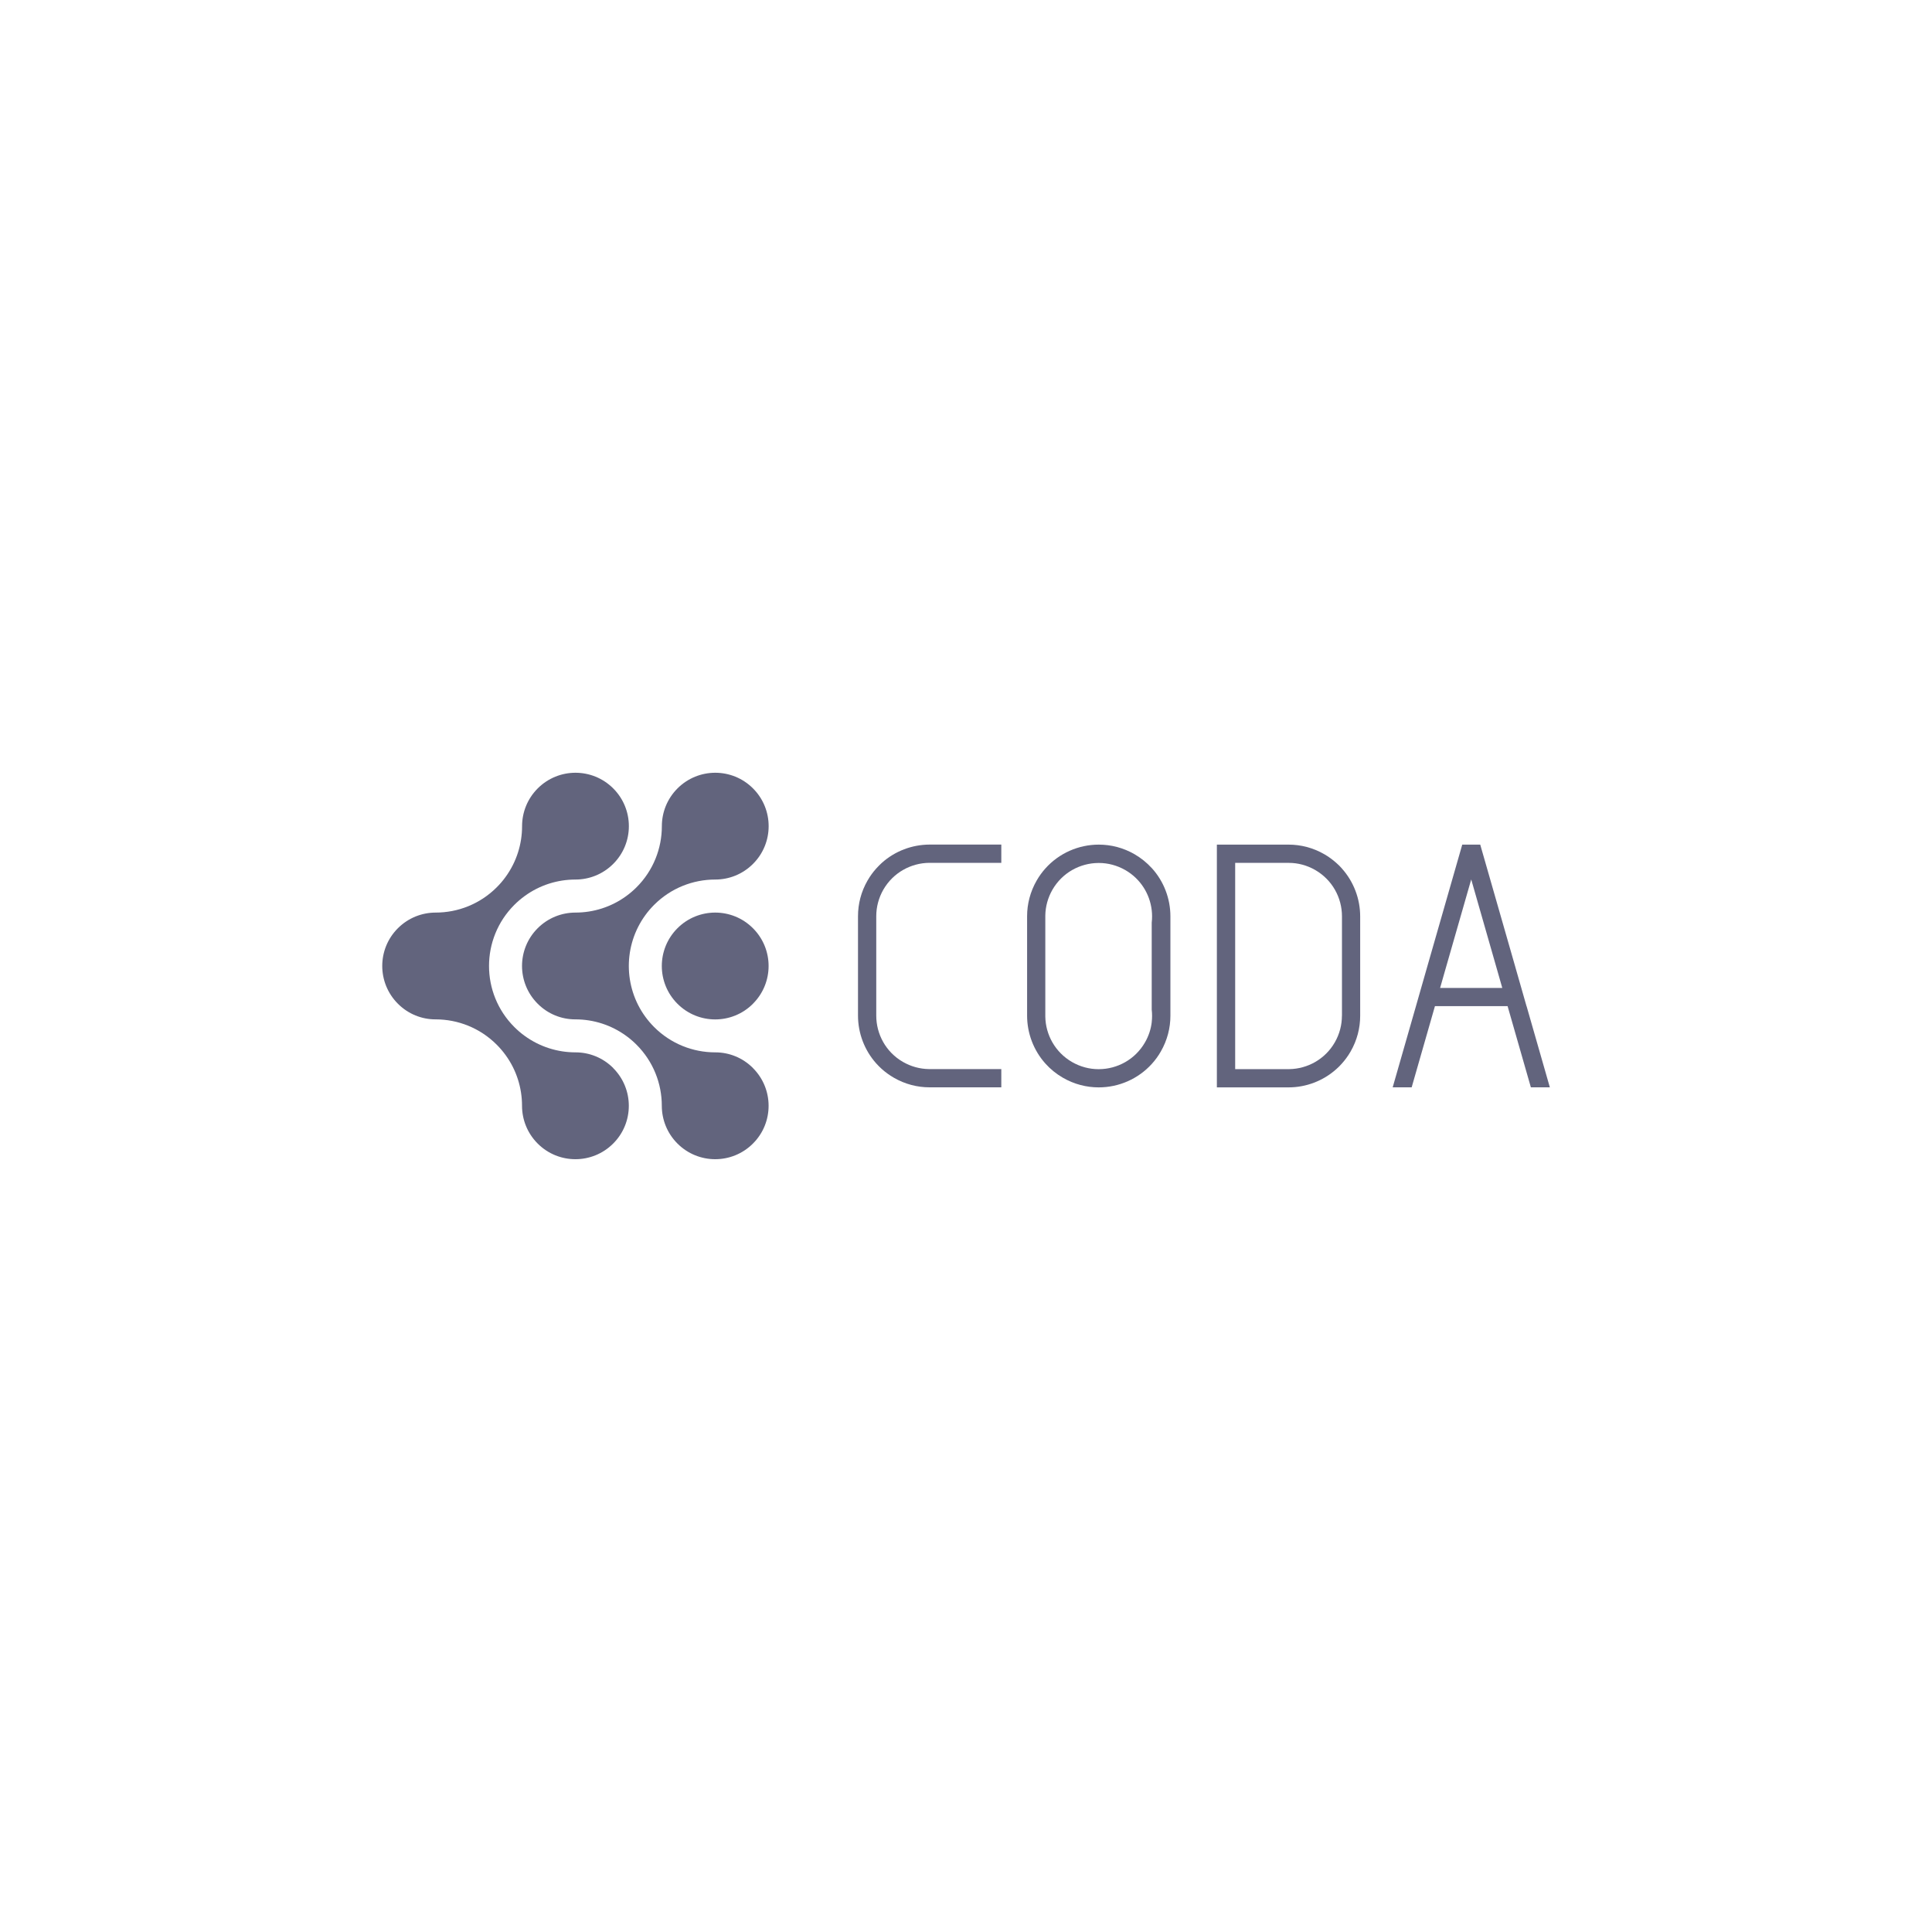 <svg xmlns="http://www.w3.org/2000/svg" id="Layer_2" viewBox="0 0 400 400"><defs><style>.cls-1{fill:none;}.cls-2{fill:#62647d;}</style></defs><g id="Layer_1-2"><g><rect class="cls-1" width="400" height="400"></rect><g><g><g><path class="cls-2" d="M295.48,200.16l-.04,.14,.02-.07,.02-.08Z"></path><path class="cls-2" d="M316.05,208.32l-1.08-3.78-1.21-4.23h0l-.04-.15h0l-7.15-24.93-.1-.36h-3.73l-.1,.36-7.15,24.93h0l-.04,.14h0l-1.21,4.23-1.08,3.78-4.82,16.81h3.93l4.82-16.81h15.04l4.82,16.81h3.93l-4.82-16.81Zm-17.89-3.78l.93-3.26,5.51-19.2,5.5,19.2,.93,3.26h-12.88Z"></path></g><path class="cls-2" d="M181.42,210.28c0,3.82,1.98,7.54,5.53,9.58,1.69,.97,3.52,1.45,5.34,1.48,.04,0,.09,0,.13,0h.11s.08,0,.12,0h14.66v3.78h-14.85c-2.52,0-5.07-.64-7.4-1.99-.9-.52-1.73-1.12-2.48-1.79-.41-.37-.8-.76-1.16-1.16-2.45-2.74-3.78-6.29-3.78-9.91v-20.59c0-2.52,.64-5.07,1.99-7.4,.52-.9,1.12-1.73,1.79-2.47,.37-.41,.76-.8,1.16-1.17,2.74-2.45,6.27-3.77,9.89-3.78h14.84v3.78h-14.9c-3.79,.03-7.47,2.01-9.51,5.53-1,1.74-1.48,3.64-1.48,5.52v20.59Z"></path><path class="cls-2" d="M277.83,179.81c-.36-.41-.75-.8-1.17-1.16-.75-.67-1.57-1.27-2.47-1.79-2.34-1.35-4.89-1.99-7.4-1.99h-14.85v50.26h14.84c3.61,0,7.15-1.33,9.89-3.78,.41-.36,.8-.75,1.16-1.16,.67-.75,1.27-1.57,1.79-2.47,1.35-2.34,1.99-4.89,1.99-7.4v-20.59c0-3.62-1.33-7.17-3.78-9.91Zm0,30.49c0,1.88-.48,3.78-1.48,5.52-2.01,3.49-5.65,5.47-9.4,5.53-.04,0-.08,0-.11,0h-.11s-.09,0-.13,0h-10.87v-42.7h11.12c1.86,0,3.74,.49,5.46,1.48,3.55,2.05,5.53,5.76,5.53,9.58v20.59Z"></path><path class="cls-2" d="M238.46,179.73c-1.01-1.11-2.2-2.08-3.56-2.87-2.34-1.35-4.89-1.99-7.4-1.99h-.02c-4.15,0-8.2,1.75-11.05,4.94-.67,.75-1.27,1.57-1.79,2.48-1.35,2.34-1.99,4.89-1.99,7.4v20.59c0,3.62,1.33,7.17,3.78,9.91,1.02,1.14,2.24,2.14,3.64,2.95,2.34,1.35,4.89,1.99,7.4,1.99h.02c4.11,0,8.13-1.72,10.98-4.86,.7-.77,1.32-1.62,1.86-2.56,1.35-2.34,1.99-4.89,1.99-7.4v-20.59c0-3.66-1.35-7.24-3.85-9.99Zm0,31.87c-.17,1.45-.63,2.88-1.41,4.23-2.04,3.53-5.72,5.51-9.52,5.53h-.11c-1.86,0-3.74-.49-5.47-1.48-3.49-2.02-5.47-5.65-5.53-9.4,0-.12,0-.24,0-.35v-20.59c.03-1.82,.51-3.65,1.48-5.34,2.04-3.53,5.72-5.51,9.52-5.53h.11c1.86,0,3.74,.49,5.47,1.48,3.14,1.81,5.06,4.94,5.45,8.29,.1,.85,.1,1.72,0,2.59v18c.1,.85,.1,1.72,0,2.59Z"></path></g><g><g><path class="cls-2" d="M126.95,221.13c4.32,4.32,4.32,11.32,0,15.63-4.32,4.32-11.32,4.32-15.63,0-2.16-2.16-3.24-4.99-3.24-7.82,0-3.7-1.14-7.4-3.42-10.52-.54-.74-1.15-1.46-1.82-2.13-3.48-3.48-8.04-5.23-12.61-5.24h-.08c-2.81,0-5.63-1.09-7.77-3.24-4.32-4.32-4.32-11.32,0-15.63,2.16-2.16,4.99-3.24,7.82-3.24,4.58,0,9.16-1.75,12.65-5.24,.67-.67,1.28-1.38,1.82-2.13,2.28-3.13,3.42-6.82,3.42-10.52h0c0-2.83,1.08-5.66,3.24-7.82,4.32-4.32,11.31-4.32,15.63,0,4.32,4.32,4.32,11.32,0,15.63-2.16,2.16-4.99,3.24-7.82,3.24-3.7,0-7.4,1.14-10.52,3.42-.74,.54-1.46,1.15-2.13,1.82-6.99,6.99-6.99,18.32,0,25.3,.67,.67,1.38,1.28,2.13,1.82,3.12,2.27,6.8,3.41,10.48,3.42h.08c2.82,0,5.63,1.09,7.78,3.24Z"></path><path class="cls-2" d="M155.89,221.13c4.32,4.32,4.32,11.32,0,15.63-4.32,4.32-11.31,4.32-15.63,0-2.16-2.16-3.24-4.99-3.24-7.82,0-4.58-1.75-9.16-5.24-12.65-.67-.67-1.38-1.28-2.13-1.82-3.11-2.27-6.78-3.41-10.46-3.42h-.02s-.05,0-.08,0h-.02c-2.81-.01-5.61-1.09-7.75-3.24-4.32-4.32-4.32-11.32,0-15.63,2.16-2.16,4.99-3.24,7.82-3.24,3.7,0,7.4-1.14,10.52-3.42,.74-.54,1.46-1.15,2.13-1.82,3.49-3.49,5.24-8.07,5.24-12.65h0c0-2.83,1.08-5.66,3.24-7.82,4.32-4.32,11.32-4.32,15.63,0,4.32,4.32,4.32,11.32,0,15.63-2.16,2.16-4.99,3.24-7.82,3.24-4.58,0-9.16,1.75-12.65,5.24-.67,.67-1.28,1.38-1.82,2.13-2.28,3.13-3.42,6.83-3.42,10.52s1.14,7.4,3.42,10.52c.54,.74,1.15,1.46,1.82,2.13,3.48,3.48,8.04,5.23,12.61,5.24h.08c2.81,0,5.63,1.09,7.77,3.24Z"></path></g><path class="cls-2" d="M155.89,207.82c-4.32,4.32-11.31,4.32-15.63,0-2.16-2.16-3.24-4.99-3.24-7.82s1.08-5.66,3.24-7.82c4.32-4.32,11.32-4.32,15.63,0,4.32,4.32,4.32,11.31,0,15.63Z"></path></g></g></g></g></svg>